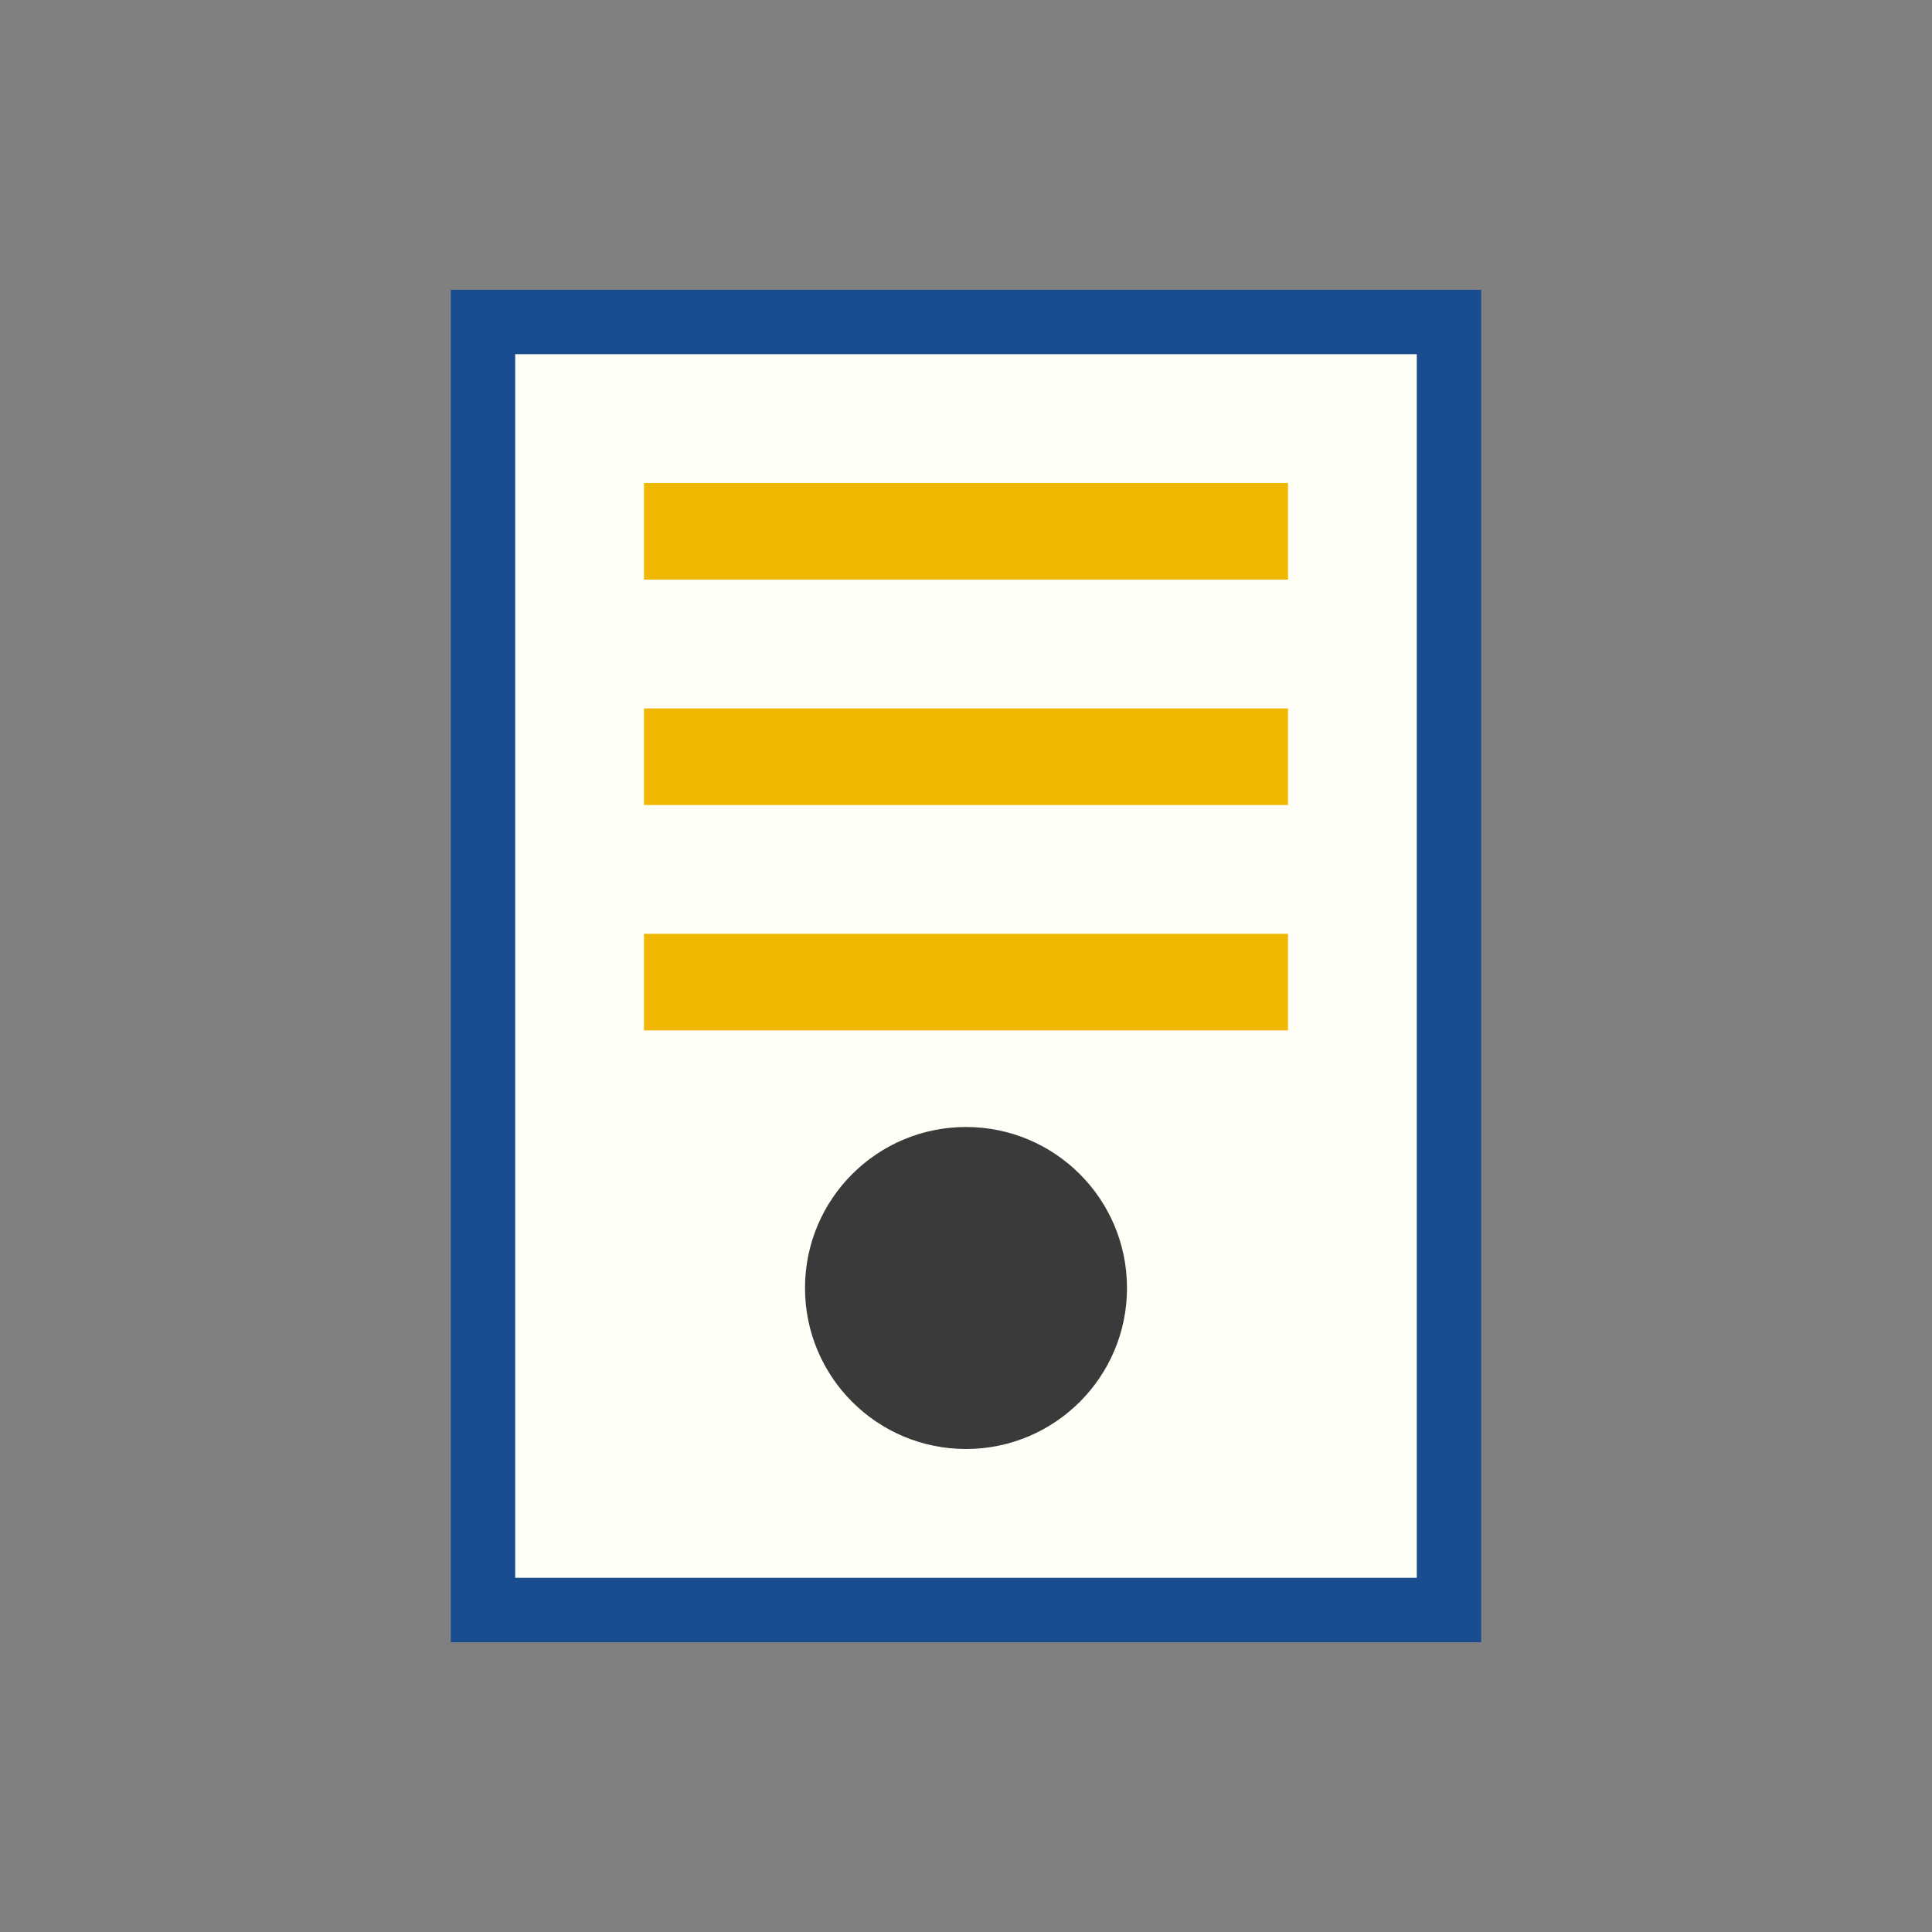 <svg width="60" height="60" viewBox="0 0 60 60" xmlns="http://www.w3.org/2000/svg">
    <rect x="0" y="0" width="60" height="60" fill="#808080" stroke="none"/>
    <rect x="15" y="10" width="30" height="40" fill="#FFFFF7" stroke="#1A4D8F" stroke-width="2"/>
    <rect x="20" y="15" width="20" height="3" fill="#EFB700"/>
    <rect x="20" y="22" width="20" height="3" fill="#EFB700"/>
    <rect x="20" y="29" width="20" height="3" fill="#EFB700"/>
    <circle cx="30" cy="40" r="5" fill="#3A3A3A"/>
</svg>